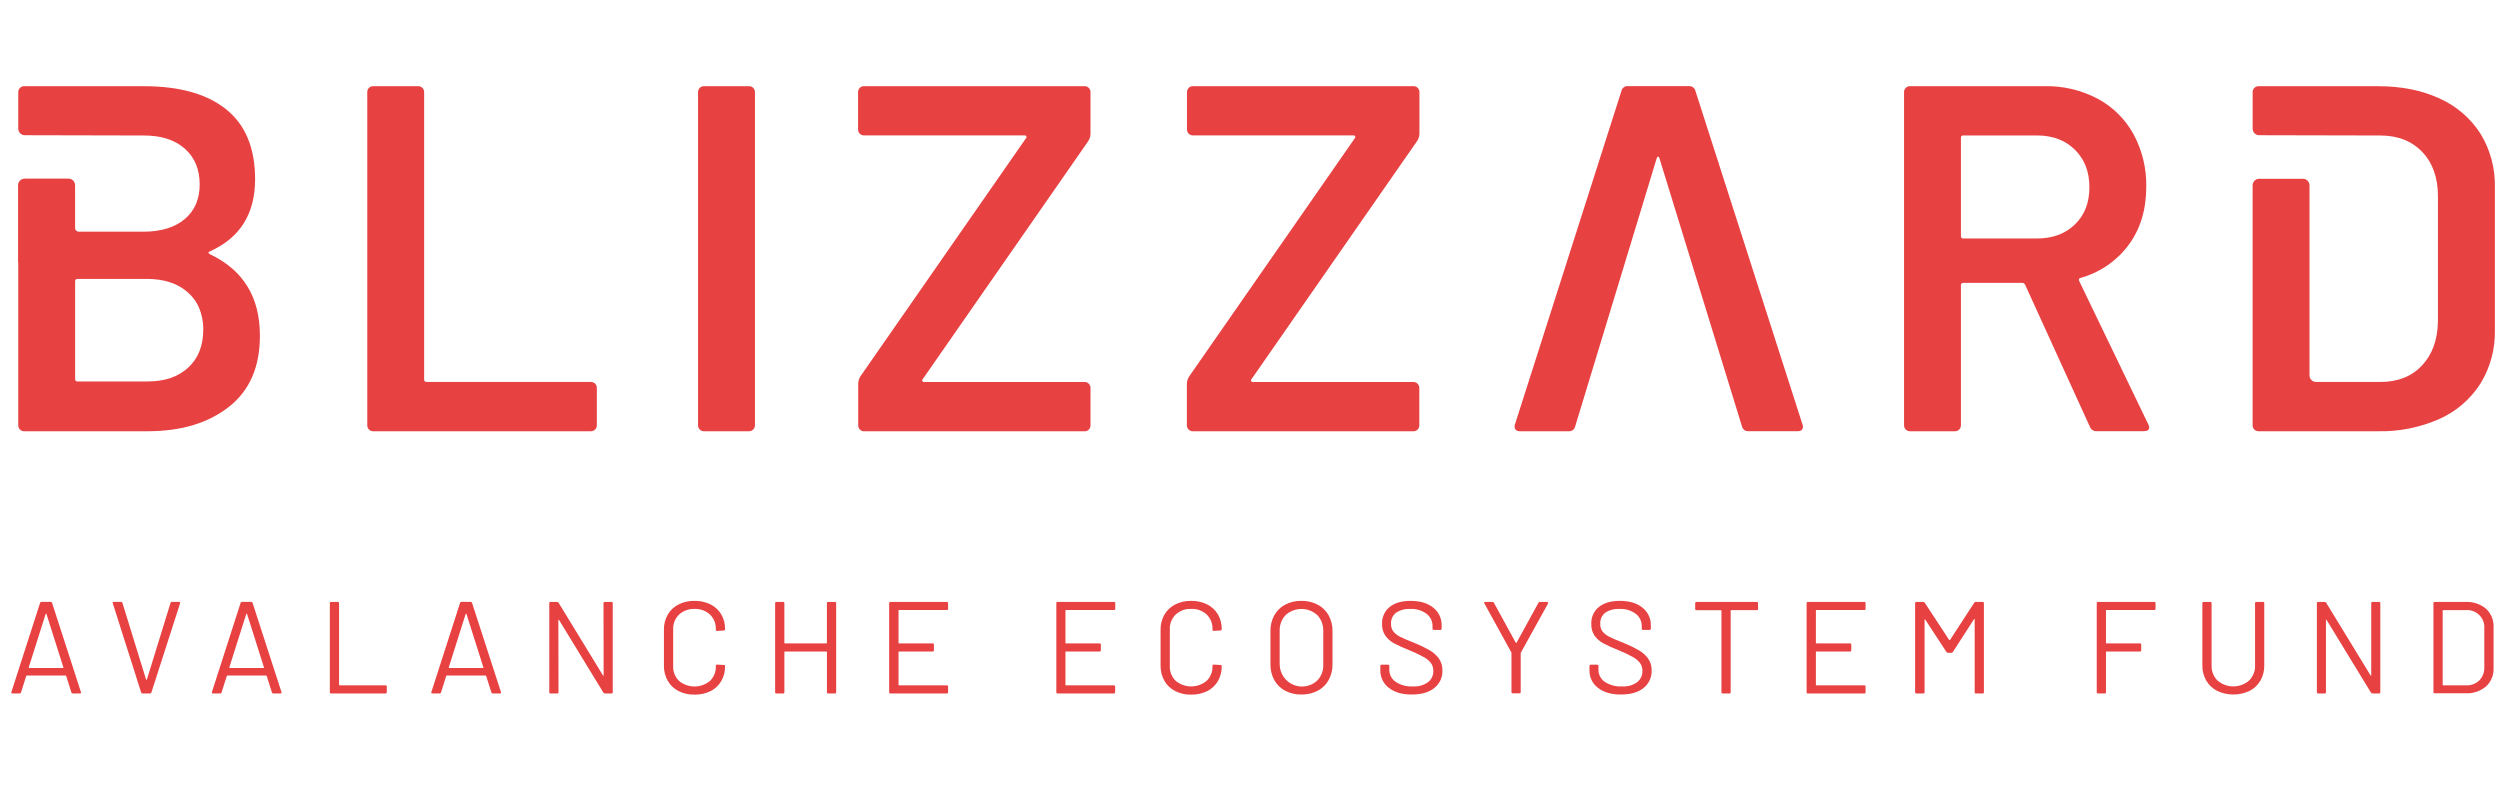<svg xmlns="http://www.w3.org/2000/svg" width="207" height="65" viewBox="0 0 207 65" fill="none">
  <path d="M5.911 57.335L5.479 55.969C5.477 55.959 5.471 55.95 5.463 55.944C5.455 55.938 5.445 55.936 5.435 55.936H2.215C2.205 55.936 2.195 55.938 2.187 55.944C2.179 55.95 2.174 55.959 2.172 55.969L1.74 57.335C1.731 57.361 1.713 57.384 1.689 57.4C1.666 57.415 1.638 57.422 1.61 57.419H1.027C0.949 57.419 0.921 57.38 0.943 57.302L3.319 49.919C3.327 49.892 3.345 49.869 3.368 49.853C3.392 49.837 3.42 49.83 3.448 49.833H4.18C4.209 49.83 4.237 49.837 4.26 49.853C4.284 49.869 4.301 49.892 4.31 49.919L6.701 57.302L6.712 57.346C6.712 57.396 6.68 57.419 6.615 57.419H6.034C6.007 57.42 5.98 57.413 5.958 57.398C5.936 57.382 5.919 57.36 5.911 57.335ZM2.392 55.291C2.397 55.297 2.403 55.301 2.41 55.304C2.416 55.307 2.424 55.309 2.431 55.309H5.211C5.225 55.308 5.238 55.302 5.247 55.291C5.252 55.286 5.254 55.28 5.254 55.273C5.254 55.266 5.252 55.26 5.247 55.255L3.846 50.836C3.843 50.829 3.839 50.823 3.833 50.819C3.827 50.816 3.82 50.814 3.813 50.814C3.806 50.814 3.8 50.816 3.794 50.82C3.788 50.824 3.784 50.829 3.781 50.836L2.381 55.255C2.378 55.261 2.377 55.268 2.379 55.275C2.381 55.282 2.386 55.288 2.392 55.291Z" fill="#E84142"/>
  <path d="M11.687 57.335L9.339 49.952L9.328 49.908C9.328 49.858 9.361 49.833 9.425 49.833H10.006C10.035 49.83 10.063 49.837 10.086 49.853C10.11 49.869 10.127 49.892 10.136 49.919L12.097 56.266C12.1 56.273 12.104 56.278 12.11 56.282C12.116 56.286 12.123 56.288 12.13 56.288C12.136 56.288 12.143 56.285 12.149 56.281C12.154 56.278 12.159 56.273 12.162 56.266L14.121 49.919C14.13 49.892 14.147 49.869 14.171 49.853C14.194 49.837 14.223 49.83 14.251 49.833H14.825C14.903 49.833 14.933 49.872 14.912 49.952L12.536 57.335C12.527 57.361 12.509 57.384 12.486 57.4C12.462 57.415 12.434 57.422 12.406 57.419H11.814C11.787 57.422 11.759 57.414 11.736 57.399C11.713 57.384 11.696 57.361 11.687 57.335Z" fill="#E84142"/>
  <path d="M22.516 57.335L22.084 55.969C22.082 55.959 22.076 55.951 22.068 55.945C22.061 55.939 22.051 55.936 22.041 55.936H18.823C18.813 55.936 18.803 55.938 18.795 55.944C18.787 55.95 18.782 55.959 18.779 55.969L18.347 57.335C18.338 57.361 18.321 57.384 18.297 57.4C18.274 57.415 18.246 57.422 18.218 57.419H17.633C17.553 57.419 17.524 57.38 17.546 57.302L19.922 49.919C19.931 49.892 19.948 49.869 19.972 49.853C19.995 49.837 20.023 49.83 20.052 49.833H20.784C20.812 49.83 20.84 49.837 20.864 49.853C20.887 49.869 20.905 49.892 20.913 49.919L23.305 57.302L23.315 57.346C23.315 57.396 23.283 57.419 23.218 57.419H22.637C22.611 57.42 22.585 57.412 22.563 57.397C22.541 57.382 22.525 57.36 22.516 57.335ZM19 55.291C19.009 55.302 19.023 55.308 19.037 55.309H21.816C21.824 55.309 21.831 55.307 21.838 55.304C21.844 55.301 21.85 55.297 21.855 55.291C21.86 55.286 21.862 55.28 21.862 55.273C21.862 55.266 21.86 55.26 21.855 55.255L20.456 50.836C20.453 50.829 20.448 50.824 20.442 50.82C20.437 50.816 20.43 50.814 20.423 50.814C20.416 50.814 20.409 50.816 20.403 50.819C20.398 50.823 20.393 50.829 20.391 50.836L18.989 55.255C18.986 55.261 18.986 55.268 18.988 55.275C18.99 55.282 18.994 55.288 19 55.291Z" fill="#E84142"/>
  <path d="M27.31 57.313V49.947C27.307 49.933 27.309 49.918 27.313 49.903C27.318 49.889 27.326 49.876 27.336 49.866C27.347 49.855 27.36 49.847 27.374 49.843C27.388 49.838 27.403 49.837 27.418 49.839H27.966C27.981 49.837 27.996 49.838 28.01 49.843C28.024 49.847 28.037 49.855 28.047 49.866C28.058 49.876 28.066 49.889 28.07 49.903C28.075 49.918 28.076 49.933 28.074 49.947V56.705C28.074 56.735 28.087 56.748 28.117 56.748H31.919C31.934 56.746 31.949 56.747 31.963 56.752C31.977 56.757 31.99 56.765 32 56.775C32.011 56.786 32.019 56.799 32.023 56.813C32.028 56.827 32.029 56.842 32.027 56.857V57.313C32.027 57.385 31.992 57.419 31.919 57.419H27.418C27.353 57.419 27.31 57.385 27.31 57.313Z" fill="#E84142"/>
  <path d="M40.686 57.335L40.254 55.969C40.252 55.959 40.246 55.95 40.238 55.944C40.23 55.938 40.221 55.936 40.211 55.936H36.99C36.98 55.936 36.971 55.938 36.962 55.944C36.955 55.95 36.949 55.959 36.947 55.969L36.515 57.335C36.506 57.361 36.488 57.384 36.465 57.4C36.441 57.415 36.413 57.422 36.385 57.419H35.804C35.724 57.419 35.696 57.38 35.718 57.302L38.094 49.919C38.103 49.892 38.12 49.869 38.144 49.853C38.167 49.837 38.195 49.83 38.224 49.833H38.956C38.984 49.83 39.012 49.837 39.036 49.853C39.059 49.869 39.077 49.892 39.085 49.919L41.479 57.302L41.489 57.346C41.489 57.396 41.457 57.419 41.392 57.419H40.809C40.782 57.421 40.755 57.413 40.733 57.398C40.711 57.383 40.694 57.361 40.686 57.335ZM37.167 55.291C37.177 55.302 37.19 55.308 37.204 55.309H39.984C39.991 55.309 39.998 55.307 40.005 55.304C40.012 55.301 40.018 55.297 40.023 55.291C40.025 55.289 40.027 55.286 40.029 55.283C40.03 55.28 40.031 55.276 40.031 55.273C40.031 55.27 40.03 55.266 40.029 55.263C40.027 55.26 40.025 55.257 40.023 55.255L38.623 50.836C38.62 50.829 38.616 50.824 38.61 50.82C38.604 50.816 38.598 50.814 38.591 50.814C38.584 50.814 38.577 50.816 38.571 50.819C38.565 50.823 38.561 50.829 38.558 50.836L37.159 55.255C37.157 55.258 37.155 55.261 37.155 55.264C37.154 55.268 37.154 55.271 37.155 55.275C37.156 55.278 37.157 55.282 37.16 55.284C37.162 55.287 37.164 55.29 37.167 55.291Z" fill="#E84142"/>
  <path d="M50.078 49.839H50.627C50.642 49.837 50.657 49.838 50.671 49.843C50.685 49.847 50.697 49.855 50.708 49.866C50.718 49.876 50.726 49.889 50.731 49.903C50.736 49.918 50.737 49.933 50.735 49.947V57.313C50.737 57.328 50.735 57.342 50.73 57.356C50.725 57.37 50.718 57.383 50.707 57.393C50.697 57.403 50.684 57.411 50.67 57.416C50.656 57.42 50.641 57.421 50.627 57.419H50.089C50.063 57.419 50.038 57.412 50.015 57.399C49.992 57.386 49.973 57.368 49.959 57.346L46.287 51.333C46.287 51.311 46.277 51.302 46.255 51.307C46.24 51.307 46.233 51.322 46.233 51.344L46.244 57.313C46.246 57.328 46.244 57.342 46.24 57.356C46.235 57.37 46.227 57.383 46.216 57.393C46.206 57.403 46.193 57.411 46.179 57.416C46.165 57.42 46.151 57.421 46.136 57.419H45.588C45.573 57.421 45.558 57.42 45.544 57.416C45.531 57.411 45.518 57.403 45.507 57.393C45.497 57.383 45.489 57.37 45.484 57.356C45.479 57.342 45.478 57.328 45.48 57.313V49.947C45.477 49.933 45.479 49.918 45.483 49.903C45.488 49.889 45.496 49.876 45.506 49.866C45.517 49.855 45.53 49.847 45.544 49.843C45.558 49.838 45.573 49.837 45.588 49.839H46.125C46.151 49.84 46.177 49.847 46.2 49.861C46.222 49.874 46.241 49.892 46.255 49.915L49.927 55.925C49.927 55.947 49.944 55.956 49.959 55.954C49.974 55.951 49.981 55.936 49.981 55.914L49.97 49.947C49.968 49.933 49.969 49.918 49.974 49.903C49.979 49.889 49.986 49.876 49.997 49.866C50.008 49.855 50.02 49.847 50.034 49.843C50.048 49.838 50.063 49.837 50.078 49.839Z" fill="#E84142"/>
  <path d="M56.181 57.219C55.809 57.031 55.499 56.737 55.291 56.374C55.074 55.99 54.964 55.554 54.973 55.113V52.134C54.965 51.698 55.074 51.267 55.291 50.889C55.501 50.529 55.81 50.238 56.181 50.049C56.592 49.844 57.046 49.742 57.505 49.752C57.964 49.742 58.418 49.842 58.831 50.045C59.199 50.229 59.507 50.514 59.719 50.868C59.935 51.239 60.045 51.663 60.036 52.092C60.037 52.108 60.034 52.123 60.029 52.138C60.023 52.153 60.015 52.166 60.004 52.177C59.994 52.188 59.983 52.196 59.969 52.201C59.956 52.207 59.942 52.21 59.928 52.21L59.38 52.242C59.308 52.242 59.272 52.21 59.272 52.145V52.114C59.282 51.886 59.244 51.659 59.16 51.447C59.077 51.234 58.95 51.042 58.788 50.883C58.437 50.566 57.976 50.401 57.505 50.422C57.271 50.412 57.038 50.447 56.818 50.527C56.598 50.608 56.396 50.73 56.224 50.889C56.062 51.048 55.934 51.239 55.851 51.45C55.767 51.661 55.728 51.887 55.738 52.114V55.154C55.728 55.381 55.767 55.608 55.851 55.819C55.934 56.03 56.062 56.221 56.224 56.379C56.585 56.678 57.038 56.842 57.506 56.842C57.974 56.842 58.427 56.678 58.788 56.379C58.95 56.22 59.077 56.028 59.161 55.816C59.244 55.605 59.282 55.377 59.272 55.15V55.126C59.272 55.061 59.308 55.028 59.38 55.028L59.928 55.061C60.002 55.061 60.036 55.093 60.036 55.158C60.045 55.593 59.935 56.022 59.719 56.398C59.508 56.755 59.2 57.043 58.831 57.228C58.417 57.427 57.963 57.525 57.505 57.514C57.046 57.526 56.591 57.425 56.181 57.219Z" fill="#E84142"/>
  <path d="M68.576 49.839H69.127C69.142 49.837 69.157 49.838 69.171 49.843C69.185 49.847 69.198 49.855 69.208 49.866C69.219 49.876 69.227 49.889 69.231 49.903C69.236 49.918 69.237 49.933 69.235 49.947V57.313C69.237 57.328 69.235 57.342 69.231 57.356C69.226 57.37 69.218 57.383 69.207 57.393C69.197 57.403 69.184 57.411 69.17 57.416C69.156 57.42 69.142 57.421 69.127 57.419H68.576C68.562 57.422 68.547 57.42 68.533 57.416C68.519 57.411 68.507 57.403 68.497 57.393C68.486 57.383 68.479 57.37 68.474 57.356C68.469 57.342 68.468 57.327 68.471 57.313V53.986C68.471 53.958 68.455 53.945 68.427 53.945H64.991C64.96 53.945 64.948 53.958 64.948 53.986V57.313C64.949 57.328 64.948 57.342 64.943 57.356C64.938 57.37 64.93 57.383 64.92 57.393C64.909 57.403 64.897 57.411 64.883 57.416C64.869 57.42 64.854 57.421 64.84 57.419H64.287C64.272 57.422 64.257 57.42 64.244 57.416C64.23 57.411 64.217 57.403 64.207 57.393C64.197 57.383 64.189 57.37 64.184 57.356C64.18 57.342 64.179 57.327 64.181 57.313V49.947C64.179 49.933 64.18 49.918 64.184 49.904C64.189 49.89 64.197 49.877 64.207 49.867C64.217 49.856 64.23 49.848 64.243 49.843C64.257 49.839 64.272 49.837 64.287 49.839H64.837C64.852 49.837 64.867 49.838 64.881 49.843C64.895 49.847 64.908 49.855 64.919 49.866C64.929 49.876 64.937 49.889 64.942 49.903C64.946 49.918 64.948 49.933 64.945 49.947V53.228C64.945 53.259 64.958 53.272 64.989 53.272H68.425C68.431 53.273 68.437 53.272 68.442 53.27C68.448 53.268 68.453 53.265 68.457 53.261C68.461 53.257 68.465 53.252 68.466 53.246C68.468 53.24 68.469 53.234 68.468 53.228V49.947C68.466 49.933 68.468 49.918 68.472 49.903C68.477 49.889 68.485 49.876 68.495 49.866C68.506 49.855 68.519 49.847 68.533 49.843C68.547 49.838 68.562 49.837 68.576 49.839Z" fill="#E84142"/>
  <path d="M78.394 50.51H74.441C74.435 50.509 74.429 50.51 74.423 50.512C74.418 50.514 74.413 50.517 74.409 50.521C74.404 50.525 74.401 50.53 74.399 50.536C74.397 50.541 74.397 50.547 74.398 50.553V53.228C74.398 53.259 74.41 53.272 74.441 53.272H77.221C77.235 53.27 77.25 53.271 77.264 53.276C77.279 53.28 77.291 53.288 77.302 53.299C77.312 53.309 77.32 53.322 77.325 53.336C77.33 53.351 77.331 53.366 77.329 53.38V53.837C77.331 53.851 77.33 53.866 77.325 53.88C77.32 53.895 77.312 53.907 77.302 53.918C77.291 53.929 77.279 53.937 77.264 53.941C77.25 53.946 77.235 53.947 77.221 53.945H74.441C74.41 53.945 74.398 53.958 74.398 53.986V56.705C74.398 56.735 74.41 56.748 74.441 56.748H78.394C78.408 56.746 78.423 56.747 78.437 56.752C78.451 56.757 78.464 56.765 78.475 56.775C78.485 56.786 78.493 56.799 78.498 56.813C78.502 56.827 78.504 56.842 78.502 56.857V57.313C78.503 57.328 78.502 57.342 78.497 57.356C78.492 57.37 78.484 57.383 78.474 57.393C78.463 57.403 78.451 57.411 78.437 57.416C78.423 57.42 78.408 57.421 78.394 57.419H73.73C73.657 57.419 73.622 57.385 73.622 57.313V49.947C73.62 49.933 73.621 49.918 73.626 49.903C73.63 49.889 73.638 49.876 73.649 49.866C73.659 49.855 73.672 49.847 73.686 49.843C73.701 49.838 73.715 49.837 73.73 49.839H78.394C78.408 49.837 78.423 49.838 78.437 49.843C78.451 49.847 78.464 49.855 78.475 49.866C78.485 49.876 78.493 49.889 78.498 49.903C78.502 49.918 78.504 49.933 78.502 49.947V50.401C78.504 50.416 78.502 50.431 78.498 50.445C78.493 50.459 78.485 50.472 78.475 50.483C78.464 50.493 78.451 50.501 78.437 50.506C78.423 50.511 78.408 50.512 78.394 50.51Z" fill="#E84142"/>
  <path d="M92.235 50.51H88.263C88.257 50.509 88.251 50.51 88.246 50.512C88.24 50.514 88.235 50.517 88.231 50.521C88.227 50.525 88.224 50.53 88.222 50.536C88.22 50.541 88.219 50.547 88.22 50.553V53.228C88.219 53.234 88.22 53.24 88.222 53.246C88.224 53.252 88.227 53.257 88.231 53.261C88.235 53.265 88.24 53.268 88.246 53.27C88.251 53.272 88.257 53.273 88.263 53.272H91.043C91.058 53.27 91.073 53.271 91.087 53.276C91.101 53.28 91.114 53.288 91.124 53.299C91.135 53.309 91.143 53.322 91.147 53.336C91.152 53.351 91.153 53.366 91.151 53.38V53.837C91.153 53.851 91.152 53.866 91.147 53.88C91.143 53.895 91.135 53.907 91.124 53.918C91.114 53.929 91.101 53.937 91.087 53.941C91.073 53.946 91.058 53.947 91.043 53.945H88.263C88.235 53.945 88.22 53.958 88.22 53.986V56.705C88.219 56.711 88.22 56.717 88.222 56.722C88.224 56.728 88.227 56.733 88.231 56.737C88.235 56.741 88.24 56.745 88.246 56.746C88.251 56.748 88.257 56.749 88.263 56.748H92.227C92.241 56.746 92.256 56.747 92.27 56.752C92.285 56.757 92.297 56.765 92.308 56.775C92.318 56.786 92.326 56.799 92.331 56.813C92.336 56.827 92.337 56.842 92.335 56.857V57.313C92.335 57.385 92.3 57.419 92.227 57.419H87.572C87.499 57.419 87.464 57.385 87.464 57.313V49.947C87.462 49.933 87.463 49.918 87.468 49.903C87.472 49.889 87.48 49.876 87.491 49.866C87.501 49.855 87.514 49.847 87.528 49.843C87.542 49.838 87.557 49.837 87.572 49.839H92.235C92.25 49.837 92.265 49.838 92.279 49.843C92.293 49.847 92.306 49.855 92.317 49.866C92.327 49.876 92.335 49.889 92.34 49.903C92.344 49.918 92.346 49.933 92.343 49.947V50.401C92.346 50.416 92.344 50.431 92.34 50.445C92.335 50.459 92.327 50.472 92.317 50.483C92.306 50.493 92.293 50.501 92.279 50.506C92.265 50.511 92.25 50.512 92.235 50.51Z" fill="#E84142"/>
  <path d="M97.304 57.22C96.932 57.031 96.622 56.738 96.414 56.375C96.197 55.991 96.087 55.555 96.096 55.113V52.134C96.088 51.698 96.198 51.268 96.414 50.89C96.624 50.53 96.933 50.239 97.304 50.05C97.715 49.844 98.169 49.742 98.628 49.752C99.087 49.742 99.541 49.843 99.954 50.045C100.322 50.229 100.63 50.515 100.842 50.868C101.057 51.237 101.167 51.659 101.159 52.086C101.16 52.102 101.157 52.118 101.152 52.132C101.146 52.147 101.138 52.16 101.127 52.171C101.117 52.182 101.106 52.19 101.092 52.195C101.079 52.201 101.065 52.204 101.051 52.204L100.503 52.236C100.431 52.236 100.395 52.204 100.395 52.139V52.108C100.405 51.88 100.367 51.653 100.284 51.441C100.2 51.228 100.073 51.036 99.911 50.877C99.56 50.56 99.099 50.395 98.628 50.417C98.394 50.406 98.161 50.441 97.941 50.521C97.721 50.602 97.519 50.725 97.347 50.883C97.185 51.042 97.058 51.233 96.974 51.444C96.89 51.655 96.852 51.881 96.861 52.108V55.148C96.852 55.375 96.89 55.602 96.974 55.813C97.058 56.024 97.185 56.215 97.347 56.373C97.708 56.672 98.161 56.836 98.629 56.836C99.097 56.836 99.55 56.672 99.911 56.373C100.073 56.214 100.2 56.022 100.284 55.81C100.367 55.599 100.405 55.371 100.395 55.144V55.126C100.395 55.061 100.431 55.029 100.503 55.029L101.051 55.061C101.123 55.061 101.159 55.094 101.159 55.159C101.168 55.594 101.059 56.023 100.842 56.399C100.631 56.755 100.323 57.044 99.954 57.228C99.542 57.427 99.089 57.525 98.632 57.515C98.172 57.528 97.716 57.426 97.304 57.22Z" fill="#E84142"/>
  <path d="M106.408 57.193C106.03 56.992 105.718 56.685 105.51 56.309C105.292 55.906 105.182 55.453 105.192 54.993V52.264C105.183 51.805 105.292 51.352 105.51 50.948C105.718 50.573 106.03 50.267 106.408 50.067C106.824 49.849 107.287 49.741 107.756 49.752C108.226 49.742 108.69 49.85 109.108 50.067C109.488 50.266 109.803 50.572 110.013 50.948C110.231 51.352 110.34 51.805 110.331 52.264V54.993C110.341 55.453 110.231 55.906 110.013 56.309C109.803 56.686 109.489 56.993 109.108 57.193C108.69 57.408 108.225 57.515 107.756 57.506C107.288 57.516 106.824 57.409 106.408 57.193ZM109.069 56.349C109.237 56.174 109.368 55.966 109.453 55.739C109.539 55.511 109.577 55.269 109.566 55.026V52.253C109.576 52.01 109.538 51.767 109.452 51.539C109.367 51.311 109.237 51.103 109.069 50.926C108.71 50.602 108.244 50.422 107.76 50.422C107.277 50.422 106.811 50.602 106.451 50.926C106.284 51.103 106.154 51.311 106.069 51.539C105.984 51.767 105.946 52.01 105.957 52.253V55.026C105.964 55.385 106.075 55.734 106.275 56.032C106.476 56.329 106.758 56.561 107.087 56.701C107.416 56.841 107.778 56.882 108.13 56.819C108.482 56.757 108.808 56.593 109.069 56.349Z" fill="#E84142"/>
  <path d="M114.998 56.955C114.772 56.784 114.589 56.561 114.467 56.305C114.344 56.049 114.284 55.767 114.292 55.482V55.146C114.29 55.131 114.291 55.116 114.296 55.102C114.3 55.088 114.308 55.075 114.319 55.064C114.329 55.054 114.342 55.046 114.356 55.041C114.37 55.036 114.385 55.035 114.4 55.037H114.927C114.942 55.035 114.957 55.036 114.971 55.041C114.985 55.046 114.998 55.054 115.008 55.064C115.019 55.075 115.027 55.088 115.031 55.102C115.036 55.116 115.037 55.131 115.035 55.146V55.439C115.031 55.638 115.077 55.834 115.167 56.011C115.258 56.187 115.39 56.339 115.553 56.451C115.977 56.73 116.48 56.865 116.986 56.835C117.434 56.866 117.879 56.742 118.247 56.483C118.387 56.372 118.499 56.23 118.574 56.067C118.649 55.905 118.685 55.727 118.679 55.547C118.684 55.315 118.614 55.086 118.48 54.896C118.309 54.686 118.096 54.513 117.856 54.388C117.477 54.181 117.086 53.997 116.685 53.836C116.257 53.67 115.838 53.48 115.43 53.267C115.145 53.116 114.898 52.901 114.709 52.638C114.517 52.353 114.421 52.013 114.435 51.669C114.421 51.4 114.471 51.132 114.581 50.886C114.69 50.641 114.856 50.424 115.065 50.256C115.484 49.92 116.06 49.752 116.793 49.752C117.59 49.752 118.218 49.94 118.679 50.317C118.902 50.494 119.081 50.721 119.201 50.981C119.32 51.24 119.378 51.525 119.368 51.81V52.049C119.368 52.121 119.333 52.156 119.26 52.156H118.722C118.708 52.158 118.693 52.157 118.679 52.152C118.665 52.148 118.652 52.14 118.642 52.129C118.632 52.119 118.624 52.107 118.619 52.093C118.614 52.079 118.612 52.064 118.614 52.049V51.854C118.618 51.656 118.576 51.459 118.491 51.281C118.406 51.102 118.28 50.946 118.124 50.825C117.73 50.536 117.248 50.394 116.761 50.423C116.346 50.397 115.934 50.507 115.588 50.738C115.451 50.844 115.342 50.983 115.271 51.142C115.199 51.3 115.167 51.474 115.178 51.648C115.167 51.881 115.238 52.111 115.376 52.299C115.534 52.483 115.729 52.632 115.949 52.733C116.195 52.861 116.579 53.024 117.096 53.226C117.531 53.4 117.954 53.603 118.361 53.834C118.664 54.007 118.928 54.24 119.137 54.52C119.34 54.81 119.443 55.158 119.433 55.513C119.443 55.79 119.387 56.066 119.272 56.318C119.156 56.57 118.982 56.791 118.765 56.963C118.32 57.324 117.703 57.504 116.912 57.504C116.109 57.515 115.48 57.324 114.998 56.955Z" fill="#E84142"/>
  <path d="M125.15 57.297V54.095C125.15 54.066 125.15 54.049 125.15 54.04L122.91 49.969C122.898 49.949 122.891 49.927 122.889 49.904C122.889 49.86 122.921 49.839 122.986 49.839H123.567C123.594 49.836 123.621 49.842 123.644 49.855C123.667 49.869 123.686 49.89 123.697 49.915L125.507 53.217C125.511 53.222 125.516 53.225 125.521 53.227C125.527 53.229 125.533 53.229 125.539 53.228C125.545 53.229 125.551 53.228 125.556 53.226C125.562 53.224 125.567 53.221 125.571 53.217L127.381 49.915C127.394 49.891 127.412 49.871 127.435 49.858C127.458 49.844 127.485 49.838 127.511 49.839H128.092C128.108 49.837 128.125 49.839 128.14 49.846C128.155 49.852 128.169 49.862 128.179 49.876C128.187 49.89 128.191 49.906 128.191 49.922C128.191 49.939 128.187 49.955 128.179 49.969L125.926 54.04C125.917 54.057 125.913 54.076 125.915 54.095V57.297C125.917 57.312 125.916 57.327 125.911 57.341C125.907 57.355 125.899 57.368 125.889 57.378C125.878 57.389 125.866 57.397 125.852 57.401C125.838 57.406 125.824 57.408 125.809 57.406H125.258C125.244 57.408 125.229 57.407 125.214 57.402C125.2 57.398 125.188 57.39 125.177 57.379C125.167 57.368 125.159 57.356 125.154 57.341C125.149 57.327 125.148 57.312 125.15 57.297Z" fill="#E84142"/>
  <path d="M132.313 56.955C132.087 56.784 131.905 56.561 131.782 56.305C131.66 56.048 131.6 55.767 131.608 55.482V55.146C131.606 55.131 131.608 55.116 131.612 55.102C131.617 55.088 131.625 55.075 131.635 55.064C131.646 55.054 131.659 55.046 131.673 55.041C131.687 55.036 131.702 55.035 131.716 55.037H132.243C132.258 55.035 132.273 55.036 132.287 55.041C132.301 55.046 132.314 55.054 132.325 55.064C132.335 55.075 132.343 55.088 132.348 55.102C132.352 55.116 132.354 55.131 132.351 55.146V55.439C132.348 55.637 132.393 55.834 132.483 56.01C132.573 56.187 132.705 56.338 132.868 56.451C133.293 56.73 133.795 56.864 134.302 56.835C134.749 56.867 135.194 56.742 135.561 56.483C135.701 56.372 135.813 56.23 135.888 56.067C135.963 55.904 135.999 55.727 135.993 55.547C135.999 55.314 135.929 55.085 135.792 54.896C135.625 54.686 135.416 54.513 135.179 54.388C134.801 54.181 134.411 53.996 134.01 53.836C133.582 53.67 133.163 53.48 132.755 53.267C132.47 53.116 132.223 52.901 132.034 52.638C131.842 52.353 131.746 52.013 131.76 51.669C131.746 51.401 131.796 51.132 131.905 50.887C132.015 50.641 132.18 50.425 132.388 50.256C132.81 49.92 133.386 49.752 134.116 49.752C134.914 49.752 135.543 49.94 136.002 50.317C136.225 50.494 136.404 50.721 136.524 50.981C136.643 51.24 136.701 51.525 136.691 51.81V52.049C136.693 52.064 136.691 52.079 136.686 52.093C136.682 52.107 136.674 52.119 136.663 52.129C136.653 52.14 136.64 52.148 136.626 52.152C136.612 52.157 136.597 52.158 136.583 52.156H136.045C135.972 52.156 135.937 52.121 135.937 52.049V51.854C135.941 51.656 135.899 51.459 135.814 51.281C135.728 51.102 135.603 50.946 135.447 50.825C135.053 50.536 134.571 50.394 134.084 50.423C133.669 50.397 133.256 50.507 132.909 50.738C132.773 50.846 132.666 50.984 132.594 51.143C132.523 51.301 132.491 51.474 132.501 51.648C132.489 51.881 132.559 52.112 132.699 52.299C132.856 52.483 133.051 52.631 133.269 52.733C133.518 52.861 133.9 53.024 134.419 53.226C134.854 53.4 135.276 53.603 135.684 53.834C135.986 54.008 136.25 54.241 136.46 54.52C136.663 54.81 136.766 55.158 136.756 55.513C136.766 55.79 136.71 56.066 136.594 56.318C136.478 56.57 136.305 56.791 136.088 56.963C135.642 57.324 135.024 57.504 134.235 57.504C133.425 57.515 132.783 57.324 132.313 56.955Z" fill="#E84142"/>
  <path d="M145.566 49.947V50.412C145.568 50.427 145.567 50.442 145.562 50.456C145.557 50.47 145.55 50.483 145.539 50.494C145.529 50.504 145.516 50.512 145.502 50.517C145.487 50.522 145.472 50.523 145.458 50.521H143.343C143.337 50.52 143.331 50.52 143.326 50.522C143.32 50.524 143.315 50.528 143.311 50.532C143.307 50.536 143.304 50.541 143.302 50.547C143.3 50.552 143.299 50.558 143.3 50.564V57.313C143.302 57.327 143.301 57.342 143.296 57.356C143.292 57.37 143.284 57.383 143.274 57.393C143.264 57.403 143.251 57.411 143.237 57.416C143.223 57.42 143.209 57.421 143.194 57.419H142.643C142.629 57.421 142.614 57.42 142.6 57.416C142.586 57.411 142.574 57.403 142.563 57.393C142.553 57.383 142.545 57.37 142.54 57.356C142.535 57.342 142.534 57.327 142.535 57.313V50.566C142.536 50.56 142.535 50.554 142.533 50.549C142.532 50.543 142.528 50.538 142.524 50.534C142.52 50.53 142.515 50.527 142.509 50.525C142.504 50.523 142.498 50.522 142.492 50.523H140.47C140.456 50.525 140.441 50.524 140.427 50.519C140.412 50.514 140.4 50.506 140.389 50.496C140.379 50.485 140.371 50.472 140.366 50.458C140.361 50.444 140.36 50.429 140.362 50.414V49.95C140.36 49.935 140.361 49.92 140.366 49.906C140.371 49.891 140.379 49.878 140.389 49.868C140.4 49.857 140.412 49.849 140.427 49.845C140.441 49.84 140.456 49.839 140.47 49.841H145.458C145.472 49.839 145.487 49.84 145.501 49.845C145.515 49.849 145.528 49.857 145.538 49.867C145.548 49.877 145.556 49.89 145.561 49.904C145.566 49.918 145.568 49.933 145.566 49.947Z" fill="#E84142"/>
  <path d="M154.361 50.51H150.399C150.393 50.509 150.387 50.51 150.382 50.512C150.376 50.514 150.371 50.517 150.367 50.521C150.363 50.525 150.36 50.53 150.358 50.536C150.356 50.541 150.355 50.547 150.356 50.553V53.228C150.355 53.234 150.356 53.24 150.358 53.246C150.36 53.252 150.363 53.257 150.367 53.261C150.371 53.265 150.376 53.268 150.382 53.27C150.387 53.272 150.393 53.273 150.399 53.272H153.179C153.194 53.27 153.209 53.271 153.223 53.276C153.237 53.28 153.25 53.288 153.26 53.299C153.271 53.309 153.279 53.322 153.283 53.336C153.288 53.351 153.289 53.366 153.287 53.38V53.837C153.289 53.851 153.288 53.866 153.283 53.88C153.279 53.895 153.271 53.907 153.26 53.918C153.25 53.929 153.237 53.937 153.223 53.941C153.209 53.946 153.194 53.947 153.179 53.945H150.399C150.371 53.945 150.356 53.958 150.356 53.986V56.705C150.355 56.711 150.356 56.717 150.358 56.722C150.36 56.728 150.363 56.733 150.367 56.737C150.371 56.741 150.376 56.745 150.382 56.746C150.387 56.748 150.393 56.749 150.399 56.748H154.361C154.375 56.746 154.39 56.747 154.404 56.752C154.418 56.757 154.431 56.765 154.442 56.775C154.452 56.786 154.46 56.799 154.465 56.813C154.469 56.827 154.471 56.842 154.469 56.857V57.313C154.47 57.328 154.469 57.342 154.464 57.356C154.459 57.37 154.451 57.383 154.441 57.393C154.43 57.403 154.418 57.411 154.404 57.416C154.39 57.42 154.375 57.421 154.361 57.419H149.695C149.68 57.421 149.666 57.42 149.652 57.416C149.638 57.411 149.625 57.403 149.615 57.393C149.604 57.383 149.596 57.37 149.592 57.356C149.587 57.342 149.585 57.328 149.587 57.313V49.947C149.585 49.933 149.586 49.918 149.591 49.903C149.595 49.889 149.603 49.876 149.614 49.866C149.624 49.855 149.637 49.847 149.651 49.843C149.665 49.838 149.68 49.837 149.695 49.839H154.361C154.375 49.837 154.39 49.838 154.404 49.843C154.418 49.847 154.431 49.855 154.442 49.866C154.452 49.876 154.46 49.889 154.465 49.903C154.469 49.918 154.471 49.933 154.469 49.947V50.401C154.471 50.416 154.469 50.431 154.465 50.445C154.46 50.459 154.452 50.472 154.442 50.483C154.431 50.493 154.418 50.501 154.404 50.506C154.39 50.511 154.375 50.512 154.361 50.51Z" fill="#E84142"/>
  <path d="M163.6 49.839H164.161C164.176 49.837 164.191 49.839 164.205 49.843C164.218 49.848 164.231 49.856 164.241 49.867C164.251 49.877 164.259 49.89 164.264 49.904C164.268 49.918 164.269 49.933 164.267 49.947V57.313C164.269 57.327 164.268 57.342 164.264 57.356C164.259 57.37 164.251 57.383 164.241 57.393C164.231 57.403 164.218 57.411 164.204 57.416C164.191 57.42 164.176 57.422 164.161 57.419H163.611C163.596 57.421 163.581 57.42 163.567 57.416C163.554 57.411 163.541 57.403 163.53 57.393C163.52 57.383 163.512 57.37 163.507 57.356C163.502 57.342 163.501 57.328 163.503 57.313V51.289C163.504 51.281 163.502 51.272 163.498 51.264C163.495 51.257 163.489 51.25 163.481 51.246C163.468 51.246 163.457 51.246 163.449 51.268L161.703 53.975C161.691 53.998 161.672 54.017 161.65 54.031C161.627 54.044 161.602 54.051 161.576 54.051H161.295C161.27 54.051 161.245 54.045 161.223 54.034C161.2 54.023 161.181 54.006 161.166 53.986L159.409 51.3C159.409 51.279 159.392 51.272 159.377 51.279C159.37 51.283 159.363 51.289 159.36 51.297C159.356 51.305 159.354 51.313 159.355 51.322V57.313C159.357 57.328 159.356 57.342 159.351 57.356C159.346 57.37 159.338 57.383 159.328 57.393C159.317 57.403 159.305 57.411 159.291 57.416C159.277 57.42 159.262 57.421 159.247 57.419H158.679C158.665 57.421 158.65 57.42 158.636 57.416C158.622 57.411 158.61 57.403 158.599 57.393C158.589 57.383 158.581 57.37 158.576 57.356C158.571 57.342 158.57 57.328 158.571 57.313V49.947C158.569 49.933 158.57 49.918 158.575 49.903C158.58 49.889 158.588 49.876 158.598 49.866C158.609 49.855 158.621 49.847 158.636 49.843C158.65 49.838 158.665 49.837 158.679 49.839H159.239C159.264 49.837 159.29 49.843 159.312 49.854C159.335 49.865 159.354 49.883 159.368 49.904L161.394 52.992C161.403 52.999 161.415 53.003 161.427 53.003C161.439 53.003 161.45 52.999 161.459 52.992L163.462 49.915C163.476 49.891 163.497 49.872 163.521 49.858C163.545 49.845 163.572 49.838 163.6 49.839Z" fill="#E84142"/>
  <path d="M178.371 50.51H174.418C174.412 50.509 174.406 50.51 174.401 50.512C174.395 50.514 174.39 50.517 174.386 50.521C174.382 50.525 174.379 50.53 174.377 50.536C174.375 50.541 174.374 50.547 174.375 50.553V53.228C174.375 53.259 174.388 53.272 174.418 53.272H177.187C177.202 53.27 177.217 53.272 177.23 53.276C177.244 53.281 177.257 53.289 177.267 53.3C177.277 53.31 177.285 53.323 177.29 53.337C177.294 53.351 177.295 53.366 177.293 53.38V53.837C177.295 53.851 177.294 53.866 177.29 53.88C177.285 53.894 177.277 53.907 177.267 53.917C177.257 53.928 177.244 53.936 177.23 53.94C177.217 53.945 177.202 53.947 177.187 53.945H174.418C174.388 53.945 174.375 53.958 174.375 53.986V57.313C174.377 57.328 174.375 57.342 174.371 57.356C174.366 57.37 174.358 57.383 174.347 57.393C174.337 57.403 174.324 57.411 174.31 57.416C174.296 57.42 174.282 57.421 174.267 57.419H173.718C173.645 57.419 173.61 57.385 173.61 57.313V49.947C173.608 49.933 173.61 49.918 173.614 49.903C173.619 49.889 173.627 49.876 173.637 49.866C173.648 49.855 173.661 49.847 173.675 49.843C173.689 49.838 173.704 49.837 173.718 49.839H178.371C178.386 49.837 178.401 49.838 178.415 49.843C178.429 49.847 178.442 49.855 178.452 49.866C178.463 49.876 178.471 49.889 178.475 49.903C178.48 49.918 178.481 49.933 178.479 49.947V50.401C178.481 50.416 178.48 50.431 178.475 50.445C178.471 50.459 178.463 50.472 178.452 50.483C178.442 50.493 178.429 50.501 178.415 50.506C178.401 50.511 178.386 50.512 178.371 50.51Z" fill="#E84142"/>
  <path d="M183.581 57.204C183.206 57.013 182.892 56.717 182.676 56.353C182.456 55.966 182.345 55.526 182.355 55.081V49.947C182.352 49.933 182.354 49.918 182.358 49.903C182.363 49.889 182.371 49.876 182.381 49.866C182.392 49.855 182.405 49.847 182.419 49.843C182.433 49.838 182.448 49.837 182.463 49.839H183.011C183.026 49.837 183.041 49.838 183.055 49.843C183.069 49.847 183.082 49.855 183.092 49.866C183.103 49.876 183.111 49.889 183.115 49.903C183.12 49.918 183.121 49.933 183.119 49.947V55.102C183.11 55.334 183.15 55.565 183.235 55.78C183.32 55.996 183.449 56.191 183.614 56.353C183.978 56.664 184.44 56.835 184.917 56.835C185.395 56.835 185.857 56.664 186.221 56.353C186.386 56.191 186.515 55.996 186.601 55.781C186.686 55.565 186.726 55.334 186.718 55.102V49.947C186.716 49.933 186.717 49.918 186.722 49.903C186.726 49.889 186.734 49.876 186.745 49.866C186.755 49.855 186.768 49.847 186.782 49.843C186.796 49.838 186.811 49.837 186.826 49.839H187.374C187.389 49.837 187.404 49.838 187.418 49.843C187.432 49.847 187.445 49.855 187.456 49.866C187.466 49.876 187.474 49.889 187.479 49.903C187.483 49.918 187.485 49.933 187.482 49.947V55.081C187.492 55.526 187.383 55.965 187.165 56.353C186.953 56.719 186.64 57.014 186.264 57.204C185.845 57.403 185.387 57.506 184.923 57.506C184.459 57.506 184.001 57.403 183.581 57.204Z" fill="#E84142"/>
  <path d="M196.433 49.839H196.982C196.997 49.837 197.012 49.838 197.026 49.843C197.04 49.847 197.053 49.855 197.063 49.866C197.074 49.876 197.082 49.889 197.086 49.903C197.091 49.918 197.092 49.933 197.09 49.947V57.313C197.092 57.328 197.09 57.342 197.086 57.356C197.081 57.37 197.073 57.383 197.062 57.393C197.052 57.403 197.039 57.411 197.025 57.416C197.011 57.42 196.997 57.421 196.982 57.419H196.444C196.418 57.419 196.393 57.412 196.37 57.399C196.347 57.386 196.328 57.368 196.315 57.346L192.643 51.333C192.643 51.311 192.632 51.302 192.61 51.307C192.595 51.307 192.589 51.322 192.589 51.344V57.313C192.59 57.328 192.589 57.342 192.584 57.356C192.579 57.37 192.571 57.383 192.561 57.393C192.55 57.403 192.538 57.411 192.524 57.416C192.51 57.42 192.495 57.421 192.481 57.419H191.945C191.872 57.419 191.837 57.385 191.837 57.313V49.947C191.835 49.933 191.836 49.918 191.841 49.903C191.845 49.889 191.853 49.876 191.864 49.866C191.874 49.855 191.887 49.847 191.901 49.843C191.915 49.838 191.93 49.837 191.945 49.839H192.483C192.509 49.84 192.534 49.847 192.557 49.861C192.58 49.874 192.599 49.892 192.612 49.915L196.284 55.925C196.284 55.947 196.302 55.956 196.317 55.954C196.332 55.951 196.338 55.936 196.338 55.914V49.947C196.337 49.934 196.338 49.92 196.342 49.907C196.346 49.894 196.352 49.882 196.361 49.871C196.37 49.861 196.381 49.853 196.394 49.847C196.406 49.842 196.42 49.839 196.433 49.839Z" fill="#E84142"/>
  <path d="M201.489 57.313V49.947C201.487 49.932 201.488 49.917 201.493 49.903C201.498 49.889 201.506 49.876 201.516 49.866C201.527 49.855 201.539 49.847 201.554 49.843C201.568 49.838 201.583 49.837 201.597 49.839H204.14C204.755 49.807 205.361 50.008 205.837 50.401C206.046 50.593 206.211 50.828 206.32 51.091C206.429 51.354 206.479 51.637 206.468 51.921V55.322C206.479 55.606 206.429 55.889 206.32 56.152C206.211 56.414 206.046 56.65 205.837 56.842C205.361 57.236 204.756 57.437 204.14 57.404H201.597C201.584 57.406 201.571 57.405 201.558 57.401C201.545 57.397 201.533 57.391 201.523 57.383C201.513 57.374 201.505 57.363 201.499 57.351C201.493 57.339 201.49 57.326 201.489 57.313ZM202.297 56.748H204.172C204.376 56.759 204.58 56.728 204.771 56.658C204.963 56.587 205.138 56.478 205.287 56.338C205.427 56.192 205.537 56.019 205.608 55.828C205.679 55.638 205.711 55.435 205.701 55.233V52.038C205.716 51.834 205.686 51.628 205.615 51.435C205.543 51.243 205.43 51.069 205.285 50.924C205.14 50.78 204.965 50.669 204.773 50.599C204.581 50.529 204.376 50.501 204.172 50.518H202.297C202.291 50.518 202.285 50.518 202.28 50.52C202.274 50.522 202.269 50.525 202.265 50.53C202.261 50.534 202.258 50.539 202.256 50.544C202.254 50.55 202.253 50.556 202.254 50.562V56.714C202.254 56.719 202.256 56.724 202.259 56.728C202.261 56.733 202.264 56.737 202.268 56.74C202.272 56.743 202.277 56.745 202.282 56.747C202.287 56.748 202.292 56.749 202.297 56.748Z" fill="#E84142"/>
  <path d="M30.551 35.564C30.505 35.519 30.469 35.465 30.445 35.405C30.42 35.345 30.409 35.281 30.41 35.216V7.624C30.409 7.559 30.421 7.495 30.445 7.436C30.469 7.376 30.505 7.322 30.551 7.276C30.596 7.231 30.65 7.195 30.709 7.17C30.768 7.146 30.832 7.134 30.896 7.135H34.633C34.697 7.135 34.76 7.147 34.819 7.172C34.879 7.196 34.932 7.232 34.977 7.278C35.023 7.323 35.058 7.377 35.083 7.437C35.107 7.496 35.119 7.56 35.119 7.624V31.421C35.115 31.448 35.118 31.477 35.126 31.503C35.135 31.53 35.15 31.554 35.17 31.574C35.19 31.594 35.214 31.608 35.24 31.617C35.266 31.626 35.295 31.629 35.322 31.625H48.93C48.994 31.624 49.058 31.637 49.117 31.662C49.177 31.686 49.231 31.722 49.276 31.768C49.321 31.813 49.357 31.868 49.382 31.927C49.406 31.987 49.419 32.051 49.418 32.115V35.216C49.419 35.281 49.406 35.345 49.382 35.404C49.357 35.464 49.321 35.518 49.276 35.564C49.231 35.609 49.177 35.646 49.117 35.67C49.058 35.695 48.994 35.707 48.93 35.707H30.896C30.832 35.708 30.768 35.696 30.709 35.672C30.649 35.647 30.595 35.61 30.551 35.564Z" fill="#E84142"/>
  <path d="M57.941 35.564C57.895 35.519 57.859 35.465 57.834 35.405C57.81 35.345 57.798 35.281 57.799 35.216V7.624C57.799 7.559 57.811 7.496 57.836 7.436C57.86 7.376 57.896 7.322 57.941 7.277C57.987 7.231 58.041 7.196 58.1 7.171C58.159 7.147 58.223 7.135 58.287 7.135H62.022C62.086 7.135 62.149 7.147 62.209 7.171C62.268 7.196 62.322 7.231 62.367 7.277C62.413 7.322 62.449 7.376 62.473 7.436C62.498 7.496 62.51 7.559 62.51 7.624V35.216C62.51 35.281 62.498 35.345 62.473 35.404C62.449 35.464 62.413 35.518 62.367 35.564C62.322 35.609 62.268 35.646 62.209 35.67C62.15 35.695 62.086 35.707 62.022 35.707H58.287C58.223 35.708 58.159 35.696 58.099 35.671C58.04 35.647 57.986 35.61 57.941 35.564Z" fill="#E84142"/>
  <path d="M71.2 35.564C71.154 35.519 71.118 35.465 71.094 35.405C71.07 35.345 71.058 35.281 71.06 35.216V31.742C71.069 31.523 71.139 31.311 71.263 31.13L84.944 11.457C84.968 11.438 84.986 11.412 84.993 11.382C85.001 11.353 84.998 11.321 84.985 11.294C84.969 11.266 84.945 11.243 84.916 11.228C84.888 11.213 84.855 11.208 84.823 11.211H71.535C71.471 11.211 71.408 11.199 71.349 11.175C71.29 11.15 71.236 11.114 71.191 11.069C71.145 11.023 71.11 10.969 71.085 10.91C71.061 10.851 71.049 10.787 71.049 10.723V7.624C71.047 7.559 71.059 7.495 71.083 7.436C71.108 7.376 71.144 7.322 71.189 7.276C71.234 7.231 71.288 7.195 71.348 7.17C71.407 7.146 71.471 7.134 71.535 7.135H89.806C89.87 7.135 89.934 7.147 89.993 7.171C90.053 7.196 90.107 7.232 90.152 7.277C90.197 7.322 90.233 7.377 90.258 7.436C90.282 7.496 90.295 7.559 90.294 7.624V11.098C90.285 11.318 90.214 11.53 90.089 11.711L76.408 31.384C76.383 31.402 76.366 31.428 76.358 31.458C76.351 31.487 76.354 31.519 76.367 31.547C76.382 31.575 76.406 31.598 76.435 31.613C76.464 31.628 76.497 31.634 76.529 31.629H89.806C89.871 31.628 89.934 31.64 89.994 31.665C90.053 31.69 90.107 31.726 90.152 31.772C90.198 31.818 90.234 31.872 90.258 31.931C90.283 31.991 90.295 32.055 90.294 32.12V35.221C90.295 35.285 90.283 35.349 90.258 35.409C90.234 35.469 90.198 35.523 90.152 35.568C90.107 35.614 90.053 35.651 89.994 35.675C89.934 35.7 89.871 35.712 89.806 35.711H71.535C71.472 35.711 71.41 35.697 71.353 35.672C71.295 35.646 71.243 35.61 71.2 35.564Z" fill="#E84142"/>
  <path d="M98.416 35.564C98.37 35.519 98.333 35.465 98.309 35.405C98.284 35.345 98.272 35.281 98.273 35.216V31.742C98.287 31.521 98.362 31.309 98.49 31.13L112.171 11.456C112.195 11.438 112.212 11.412 112.22 11.382C112.227 11.353 112.225 11.321 112.212 11.294C112.196 11.265 112.172 11.243 112.143 11.228C112.114 11.213 112.082 11.208 112.05 11.211H98.77C98.706 11.211 98.643 11.199 98.584 11.175C98.525 11.15 98.471 11.114 98.425 11.069C98.38 11.023 98.344 10.969 98.319 10.91C98.295 10.851 98.282 10.787 98.282 10.723V7.624C98.282 7.559 98.294 7.496 98.319 7.436C98.343 7.376 98.379 7.322 98.425 7.277C98.47 7.231 98.524 7.196 98.583 7.171C98.643 7.147 98.706 7.135 98.77 7.135H117.042C117.106 7.135 117.169 7.147 117.229 7.171C117.288 7.196 117.342 7.231 117.387 7.277C117.433 7.322 117.469 7.376 117.493 7.436C117.518 7.496 117.53 7.559 117.53 7.624V11.098C117.517 11.319 117.442 11.531 117.314 11.71L103.632 31.384C103.608 31.402 103.59 31.428 103.582 31.457C103.575 31.487 103.578 31.519 103.591 31.547C103.607 31.575 103.631 31.598 103.66 31.613C103.689 31.628 103.721 31.633 103.753 31.629H117.031C117.095 31.628 117.159 31.64 117.218 31.665C117.278 31.689 117.332 31.726 117.377 31.772C117.422 31.818 117.459 31.872 117.483 31.931C117.508 31.991 117.52 32.055 117.519 32.12V35.221C117.52 35.285 117.508 35.349 117.483 35.409C117.459 35.469 117.422 35.523 117.377 35.568C117.332 35.614 117.278 35.651 117.218 35.675C117.159 35.7 117.095 35.712 117.031 35.711H98.77C98.704 35.713 98.638 35.701 98.578 35.676C98.516 35.65 98.461 35.612 98.416 35.564Z" fill="#E84142"/>
  <path d="M137.411 13.135C137.385 13.027 137.344 12.972 137.29 12.972C137.236 12.972 137.195 13.027 137.166 13.135L130.427 35.299C130.403 35.419 130.336 35.527 130.239 35.602C130.142 35.676 130.022 35.714 129.9 35.707H125.848C125.78 35.712 125.712 35.702 125.649 35.678C125.586 35.653 125.529 35.614 125.483 35.564C125.44 35.501 125.413 35.428 125.406 35.352C125.399 35.276 125.411 35.2 125.442 35.13L134.253 7.539C134.277 7.419 134.344 7.311 134.442 7.236C134.539 7.161 134.66 7.124 134.782 7.131H139.856C139.978 7.124 140.099 7.161 140.196 7.236C140.293 7.311 140.36 7.419 140.385 7.539L149.241 35.13C149.27 35.194 149.284 35.264 149.282 35.334C149.282 35.579 149.133 35.703 148.835 35.703H144.761C144.639 35.71 144.518 35.672 144.421 35.597C144.324 35.523 144.257 35.415 144.232 35.295L137.411 13.135Z" fill="#E84142"/>
  <path d="M173.044 35.338L167.683 23.584C167.664 23.536 167.63 23.494 167.587 23.465C167.544 23.436 167.493 23.421 167.441 23.421H162.568C162.54 23.417 162.512 23.42 162.486 23.429C162.459 23.438 162.435 23.453 162.416 23.472C162.396 23.492 162.381 23.516 162.372 23.543C162.363 23.57 162.361 23.598 162.365 23.625V35.217C162.365 35.281 162.353 35.345 162.329 35.404C162.304 35.464 162.268 35.518 162.223 35.563C162.178 35.609 162.124 35.645 162.065 35.67C162.006 35.695 161.943 35.707 161.879 35.707H158.142C158.078 35.708 158.015 35.695 157.955 35.67C157.896 35.646 157.842 35.61 157.797 35.564C157.752 35.519 157.716 35.464 157.692 35.405C157.668 35.345 157.656 35.281 157.656 35.217V7.624C157.655 7.56 157.666 7.496 157.691 7.436C157.715 7.376 157.751 7.322 157.797 7.277C157.842 7.231 157.896 7.195 157.955 7.171C158.014 7.146 158.078 7.135 158.142 7.136H169.307C170.833 7.105 172.341 7.462 173.692 8.176C174.942 8.847 175.972 9.867 176.658 11.114C177.376 12.446 177.739 13.942 177.712 15.457C177.712 17.338 177.231 18.937 176.271 20.253C175.281 21.594 173.874 22.564 172.273 23.009C172.247 23.008 172.221 23.015 172.199 23.029C172.177 23.044 172.159 23.065 172.15 23.089C172.137 23.114 172.13 23.142 172.13 23.171C172.13 23.199 172.137 23.227 172.15 23.252L177.876 35.13C177.919 35.205 177.946 35.289 177.956 35.375C177.956 35.592 177.807 35.703 177.509 35.703H173.621C173.498 35.712 173.376 35.681 173.273 35.616C173.169 35.55 173.089 35.453 173.044 35.338ZM162.365 11.42V19.543C162.361 19.571 162.363 19.599 162.372 19.626C162.381 19.652 162.396 19.677 162.416 19.696C162.435 19.716 162.459 19.731 162.486 19.74C162.512 19.749 162.54 19.751 162.568 19.747H168.659C169.955 19.747 171.003 19.359 171.804 18.584C172.605 17.808 173.004 16.78 173.003 15.502C173.003 14.224 172.603 13.19 171.804 12.399C171.005 11.609 169.957 11.214 168.659 11.216H162.568C162.54 11.212 162.512 11.214 162.486 11.223C162.459 11.232 162.435 11.247 162.416 11.267C162.396 11.287 162.381 11.311 162.372 11.337C162.363 11.364 162.361 11.392 162.365 11.42Z" fill="#E84142"/>
  <path d="M205.385 11.072C204.564 9.788 203.386 8.774 201.996 8.156C200.535 7.477 198.84 7.138 196.912 7.138H187.006C186.942 7.137 186.878 7.149 186.819 7.174C186.76 7.198 186.706 7.234 186.66 7.279C186.615 7.325 186.579 7.379 186.554 7.438C186.53 7.498 186.518 7.562 186.518 7.626V10.651C186.518 10.796 186.575 10.934 186.677 11.037C186.778 11.139 186.916 11.196 187.06 11.196L197.074 11.218C198.535 11.218 199.7 11.674 200.566 12.586C201.433 13.498 201.865 14.728 201.862 16.277V26.605C201.837 28.129 201.397 29.346 200.545 30.257C199.692 31.168 198.548 31.623 197.113 31.625H191.769C191.697 31.625 191.627 31.611 191.561 31.583C191.495 31.556 191.435 31.515 191.385 31.465C191.334 31.414 191.294 31.353 191.267 31.287C191.24 31.221 191.226 31.149 191.227 31.078V15.35C191.227 15.205 191.169 15.066 191.067 14.963C190.965 14.861 190.827 14.803 190.682 14.803H187.06C186.916 14.803 186.777 14.861 186.675 14.963C186.573 15.066 186.516 15.205 186.516 15.35V35.217C186.515 35.281 186.528 35.345 186.552 35.405C186.577 35.464 186.613 35.519 186.658 35.564C186.703 35.61 186.757 35.646 186.817 35.67C186.876 35.695 186.94 35.708 187.004 35.707H196.912C198.657 35.743 200.39 35.395 201.988 34.687C203.377 34.068 204.555 33.053 205.377 31.768C206.194 30.439 206.61 28.901 206.576 27.338V15.502C206.612 13.941 206.199 12.402 205.385 11.072Z" fill="#E84142"/>
  <path d="M17.387 21.052C17.223 20.972 17.223 20.889 17.387 20.809C19.875 19.693 21.12 17.706 21.122 14.848C21.122 12.264 20.323 10.333 18.726 9.053C17.13 7.773 14.856 7.135 11.905 7.138H1.997C1.933 7.137 1.87 7.15 1.811 7.174C1.752 7.199 1.698 7.235 1.653 7.28C1.608 7.326 1.572 7.38 1.548 7.439C1.523 7.498 1.511 7.562 1.511 7.626V10.651C1.511 10.796 1.568 10.934 1.67 11.037C1.772 11.139 1.91 11.196 2.053 11.196L11.905 11.218C13.345 11.218 14.476 11.58 15.296 12.304C16.117 13.027 16.53 14.014 16.534 15.263C16.534 16.488 16.122 17.447 15.296 18.14C14.471 18.834 13.341 19.181 11.905 19.183H6.505C6.467 19.183 6.43 19.175 6.395 19.16C6.36 19.146 6.328 19.124 6.301 19.097C6.275 19.07 6.253 19.038 6.239 19.003C6.225 18.968 6.218 18.93 6.218 18.892V15.337C6.218 15.192 6.16 15.053 6.058 14.95C5.956 14.848 5.818 14.79 5.674 14.79H2.04C1.896 14.79 1.758 14.848 1.656 14.95C1.553 15.053 1.496 15.192 1.496 15.337V21.728H1.511V35.217C1.51 35.281 1.522 35.345 1.547 35.405C1.571 35.465 1.608 35.519 1.654 35.564C1.698 35.61 1.752 35.647 1.811 35.672C1.87 35.696 1.933 35.708 1.997 35.707H12.233C14.995 35.707 17.235 35.033 18.953 33.686C20.671 32.338 21.527 30.372 21.521 27.788C21.521 24.605 20.143 22.359 17.387 21.052ZM15.579 30.442C14.754 31.203 13.637 31.584 12.229 31.584H6.423C6.396 31.588 6.368 31.585 6.341 31.576C6.315 31.568 6.291 31.553 6.272 31.533C6.252 31.514 6.237 31.49 6.228 31.464C6.219 31.437 6.216 31.409 6.22 31.382V23.297C6.216 23.27 6.219 23.241 6.227 23.215C6.236 23.188 6.251 23.164 6.271 23.144C6.29 23.125 6.314 23.11 6.341 23.101C6.367 23.092 6.395 23.089 6.423 23.093H12.149C13.589 23.093 14.726 23.468 15.56 24.216C15.873 24.491 16.136 24.818 16.337 25.182C16.678 25.848 16.847 26.59 16.828 27.338C16.821 28.646 16.404 29.68 15.579 30.442Z" fill="#E84142"/>
</svg>